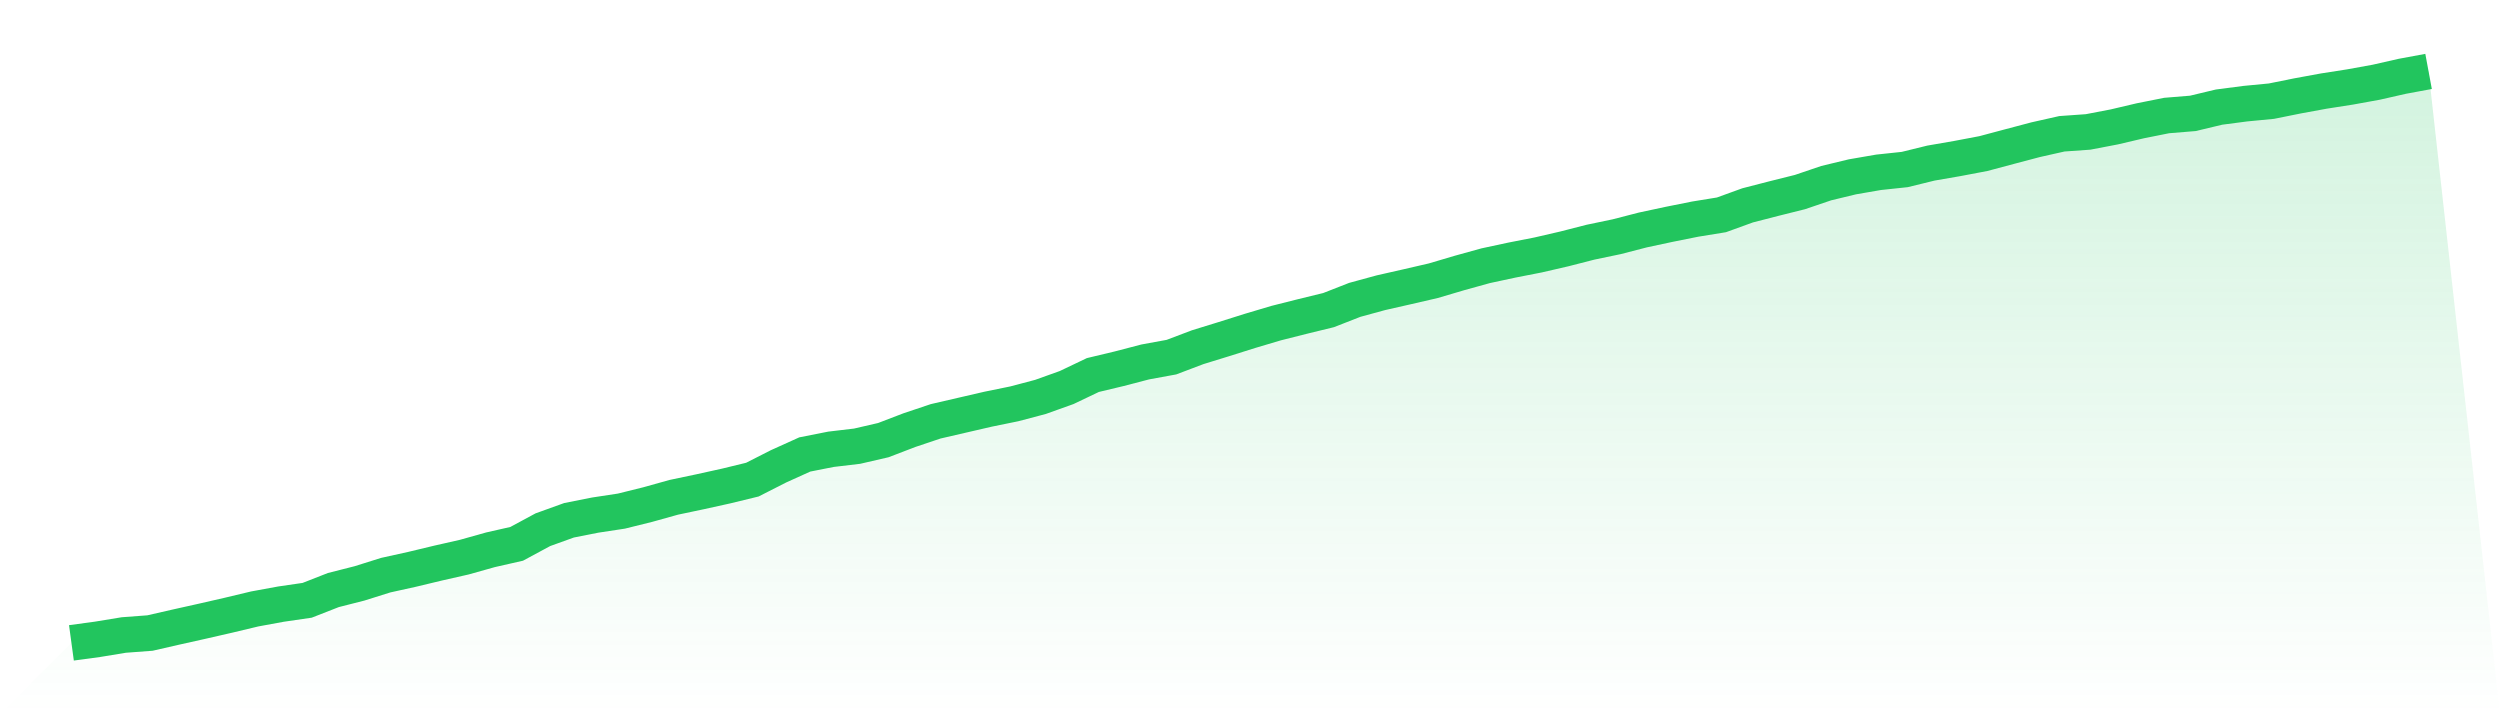 <svg viewBox="0 0 140 40" xmlns="http://www.w3.org/2000/svg">
<defs>
<linearGradient id="gradient" x1="0" x2="0" y1="0" y2="1">
<stop offset="0%" stop-color="#22c55e" stop-opacity="0.2"/>
<stop offset="100%" stop-color="#22c55e" stop-opacity="0"/>
</linearGradient>
</defs>
<path d="M4,36 L4,36 L5.467,35.801 L6.933,35.56 L8.4,35.45 L9.867,35.114 L11.333,34.787 L12.8,34.451 L14.267,34.1 L15.733,33.831 L17.2,33.617 L18.667,33.043 L20.133,32.67 L21.6,32.209 L23.067,31.885 L24.533,31.533 L26,31.2 L27.467,30.788 L28.933,30.455 L30.4,29.664 L31.867,29.135 L33.333,28.845 L34.8,28.622 L36.267,28.258 L37.733,27.849 L39.2,27.54 L40.667,27.216 L42.133,26.859 L43.6,26.113 L45.067,25.45 L46.533,25.16 L48,24.986 L49.467,24.647 L50.933,24.085 L52.4,23.593 L53.867,23.254 L55.333,22.915 L56.8,22.615 L58.267,22.227 L59.733,21.702 L61.2,21.002 L62.667,20.651 L64.133,20.269 L65.6,20 L67.067,19.444 L68.533,18.992 L70,18.53 L71.467,18.094 L72.933,17.724 L74.4,17.366 L75.867,16.792 L77.333,16.392 L78.8,16.059 L80.267,15.72 L81.733,15.286 L83.2,14.88 L84.667,14.565 L86.133,14.278 L87.6,13.939 L89.067,13.563 L90.533,13.257 L92,12.878 L93.467,12.564 L94.933,12.27 L96.4,12.032 L97.867,11.5 L99.333,11.122 L100.8,10.755 L102.267,10.257 L103.733,9.903 L105.2,9.649 L106.667,9.493 L108.133,9.133 L109.6,8.879 L111.067,8.601 L112.533,8.21 L114,7.822 L115.467,7.492 L116.933,7.388 L118.4,7.107 L119.867,6.762 L121.333,6.469 L122.8,6.349 L124.267,5.998 L125.733,5.806 L127.2,5.665 L128.667,5.369 L130.133,5.1 L131.6,4.871 L133.067,4.605 L134.533,4.272 L136,4 L140,40 L0,40 z" fill="url(#gradient)"/>
<path d="M4,36 L4,36 L5.467,35.801 L6.933,35.56 L8.4,35.45 L9.867,35.114 L11.333,34.787 L12.8,34.451 L14.267,34.1 L15.733,33.831 L17.2,33.617 L18.667,33.043 L20.133,32.67 L21.6,32.209 L23.067,31.885 L24.533,31.533 L26,31.2 L27.467,30.788 L28.933,30.455 L30.4,29.664 L31.867,29.135 L33.333,28.845 L34.8,28.622 L36.267,28.258 L37.733,27.849 L39.2,27.54 L40.667,27.216 L42.133,26.859 L43.6,26.113 L45.067,25.45 L46.533,25.16 L48,24.986 L49.467,24.647 L50.933,24.085 L52.4,23.593 L53.867,23.254 L55.333,22.915 L56.8,22.615 L58.267,22.227 L59.733,21.702 L61.2,21.002 L62.667,20.651 L64.133,20.269 L65.6,20 L67.067,19.444 L68.533,18.992 L70,18.53 L71.467,18.094 L72.933,17.724 L74.4,17.366 L75.867,16.792 L77.333,16.392 L78.8,16.059 L80.267,15.72 L81.733,15.286 L83.2,14.88 L84.667,14.565 L86.133,14.278 L87.6,13.939 L89.067,13.563 L90.533,13.257 L92,12.878 L93.467,12.564 L94.933,12.27 L96.4,12.032 L97.867,11.5 L99.333,11.122 L100.8,10.755 L102.267,10.257 L103.733,9.903 L105.2,9.649 L106.667,9.493 L108.133,9.133 L109.6,8.879 L111.067,8.601 L112.533,8.21 L114,7.822 L115.467,7.492 L116.933,7.388 L118.4,7.107 L119.867,6.762 L121.333,6.469 L122.8,6.349 L124.267,5.998 L125.733,5.806 L127.2,5.665 L128.667,5.369 L130.133,5.1 L131.6,4.871 L133.067,4.605 L134.533,4.272 L136,4" fill="none" stroke="#22c55e" stroke-width="2"/>
</svg>